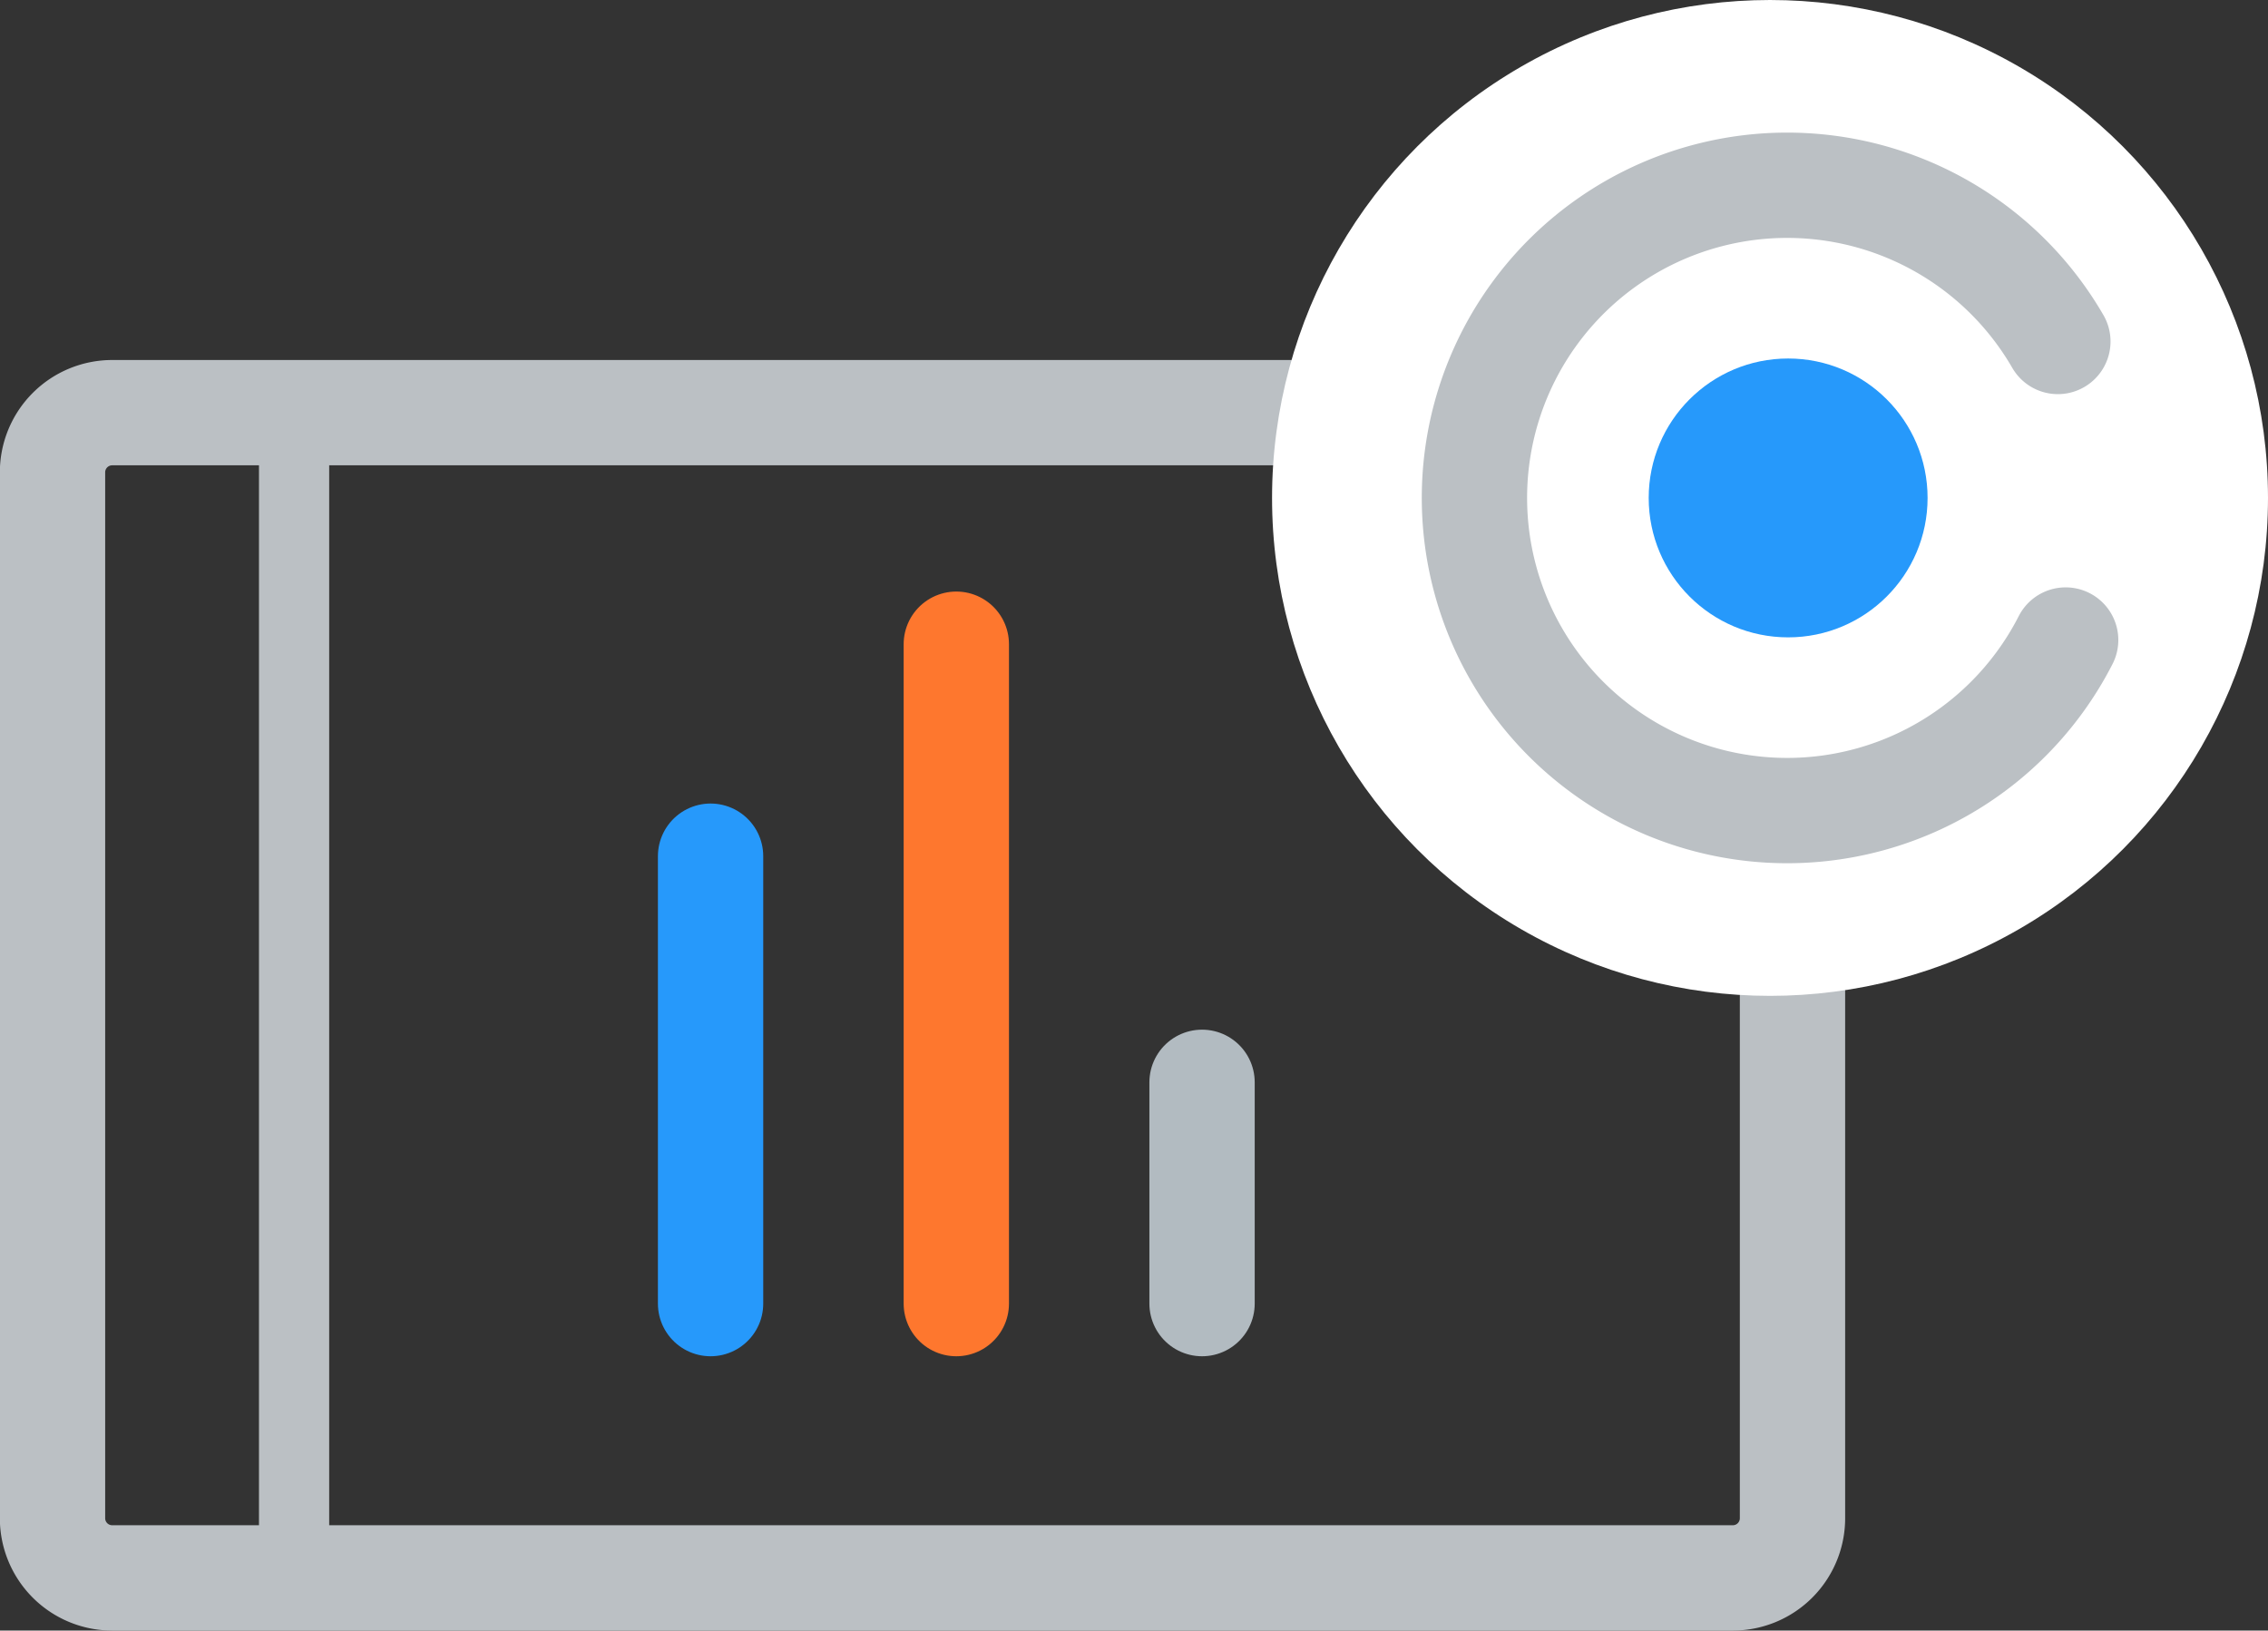 <svg xmlns="http://www.w3.org/2000/svg" width="64.605" height="46.451" viewBox="0 0 64.605 46.451">
  <rect x="0" y="0" width="64.605" height="46.451" fill="#333333" stroke="none"/>
  <g id="Group_4270" data-name="Group 4270" transform="translate(-1145.214 -855.058)">
    <path id="Path_9338" data-name="Path 9338" d="M1167.861,900.009H1148.41a1.7,1.7,0,0,1-1.7-1.695V868.509a1.7,1.7,0,0,1,1.7-1.695h46.164a1.7,1.7,0,0,1,1.7,1.695v29.805a1.7,1.7,0,0,1-1.7,1.695h-26.713Z" fill="none" stroke="#bbc0c4" stroke-linecap="round" stroke-miterlimit="10" stroke-width="3"/>
    <line id="Line_995" data-name="Line 995" y2="33.196" transform="translate(1153.591 866.814)" fill="none" stroke="#bbc0c4" stroke-linecap="round" stroke-linejoin="round" stroke-width="2"/>
    <circle id="Ellipse_1167" data-name="Ellipse 1167" cx="14.185" cy="14.185" r="14.185" transform="translate(1181.449 855.058)" fill="#fff"/>
    <path id="Path_9339" data-name="Path 9339" d="M1204.055,873.291a8.907,8.907,0,1,1-.222-8.505" fill="none" stroke="#bbc0c4" stroke-linecap="round" stroke-miterlimit="10" stroke-width="3" fill-rule="evenodd"/>
    <circle id="Ellipse_1168" data-name="Ellipse 1168" cx="3.972" cy="3.972" r="3.972" transform="translate(1192.178 865.271)" fill="#2699fb"/>
    <g id="Group_3140" data-name="Group 3140">
      <line id="Line_996" data-name="Line 996" y1="6.304" transform="translate(1179.455 885.891)" fill="none" stroke="#b2bbc1" stroke-linecap="round" stroke-miterlimit="10" stroke-width="3"/>
    </g>
    <g id="Group_3141" data-name="Group 3141">
      <line id="Line_997" data-name="Line 997" y1="18.785" transform="translate(1172.455 873.41)" fill="none" stroke="#fe772e" stroke-linecap="round" stroke-miterlimit="10" stroke-width="3"/>
    </g>
    <g id="Group_3142" data-name="Group 3142">
      <line id="Line_998" data-name="Line 998" y1="12.746" transform="translate(1165.455 879.449)" fill="none" stroke="#2699fb" stroke-linecap="round" stroke-miterlimit="10" stroke-width="3"/>
    </g>
  </g>
</svg>

